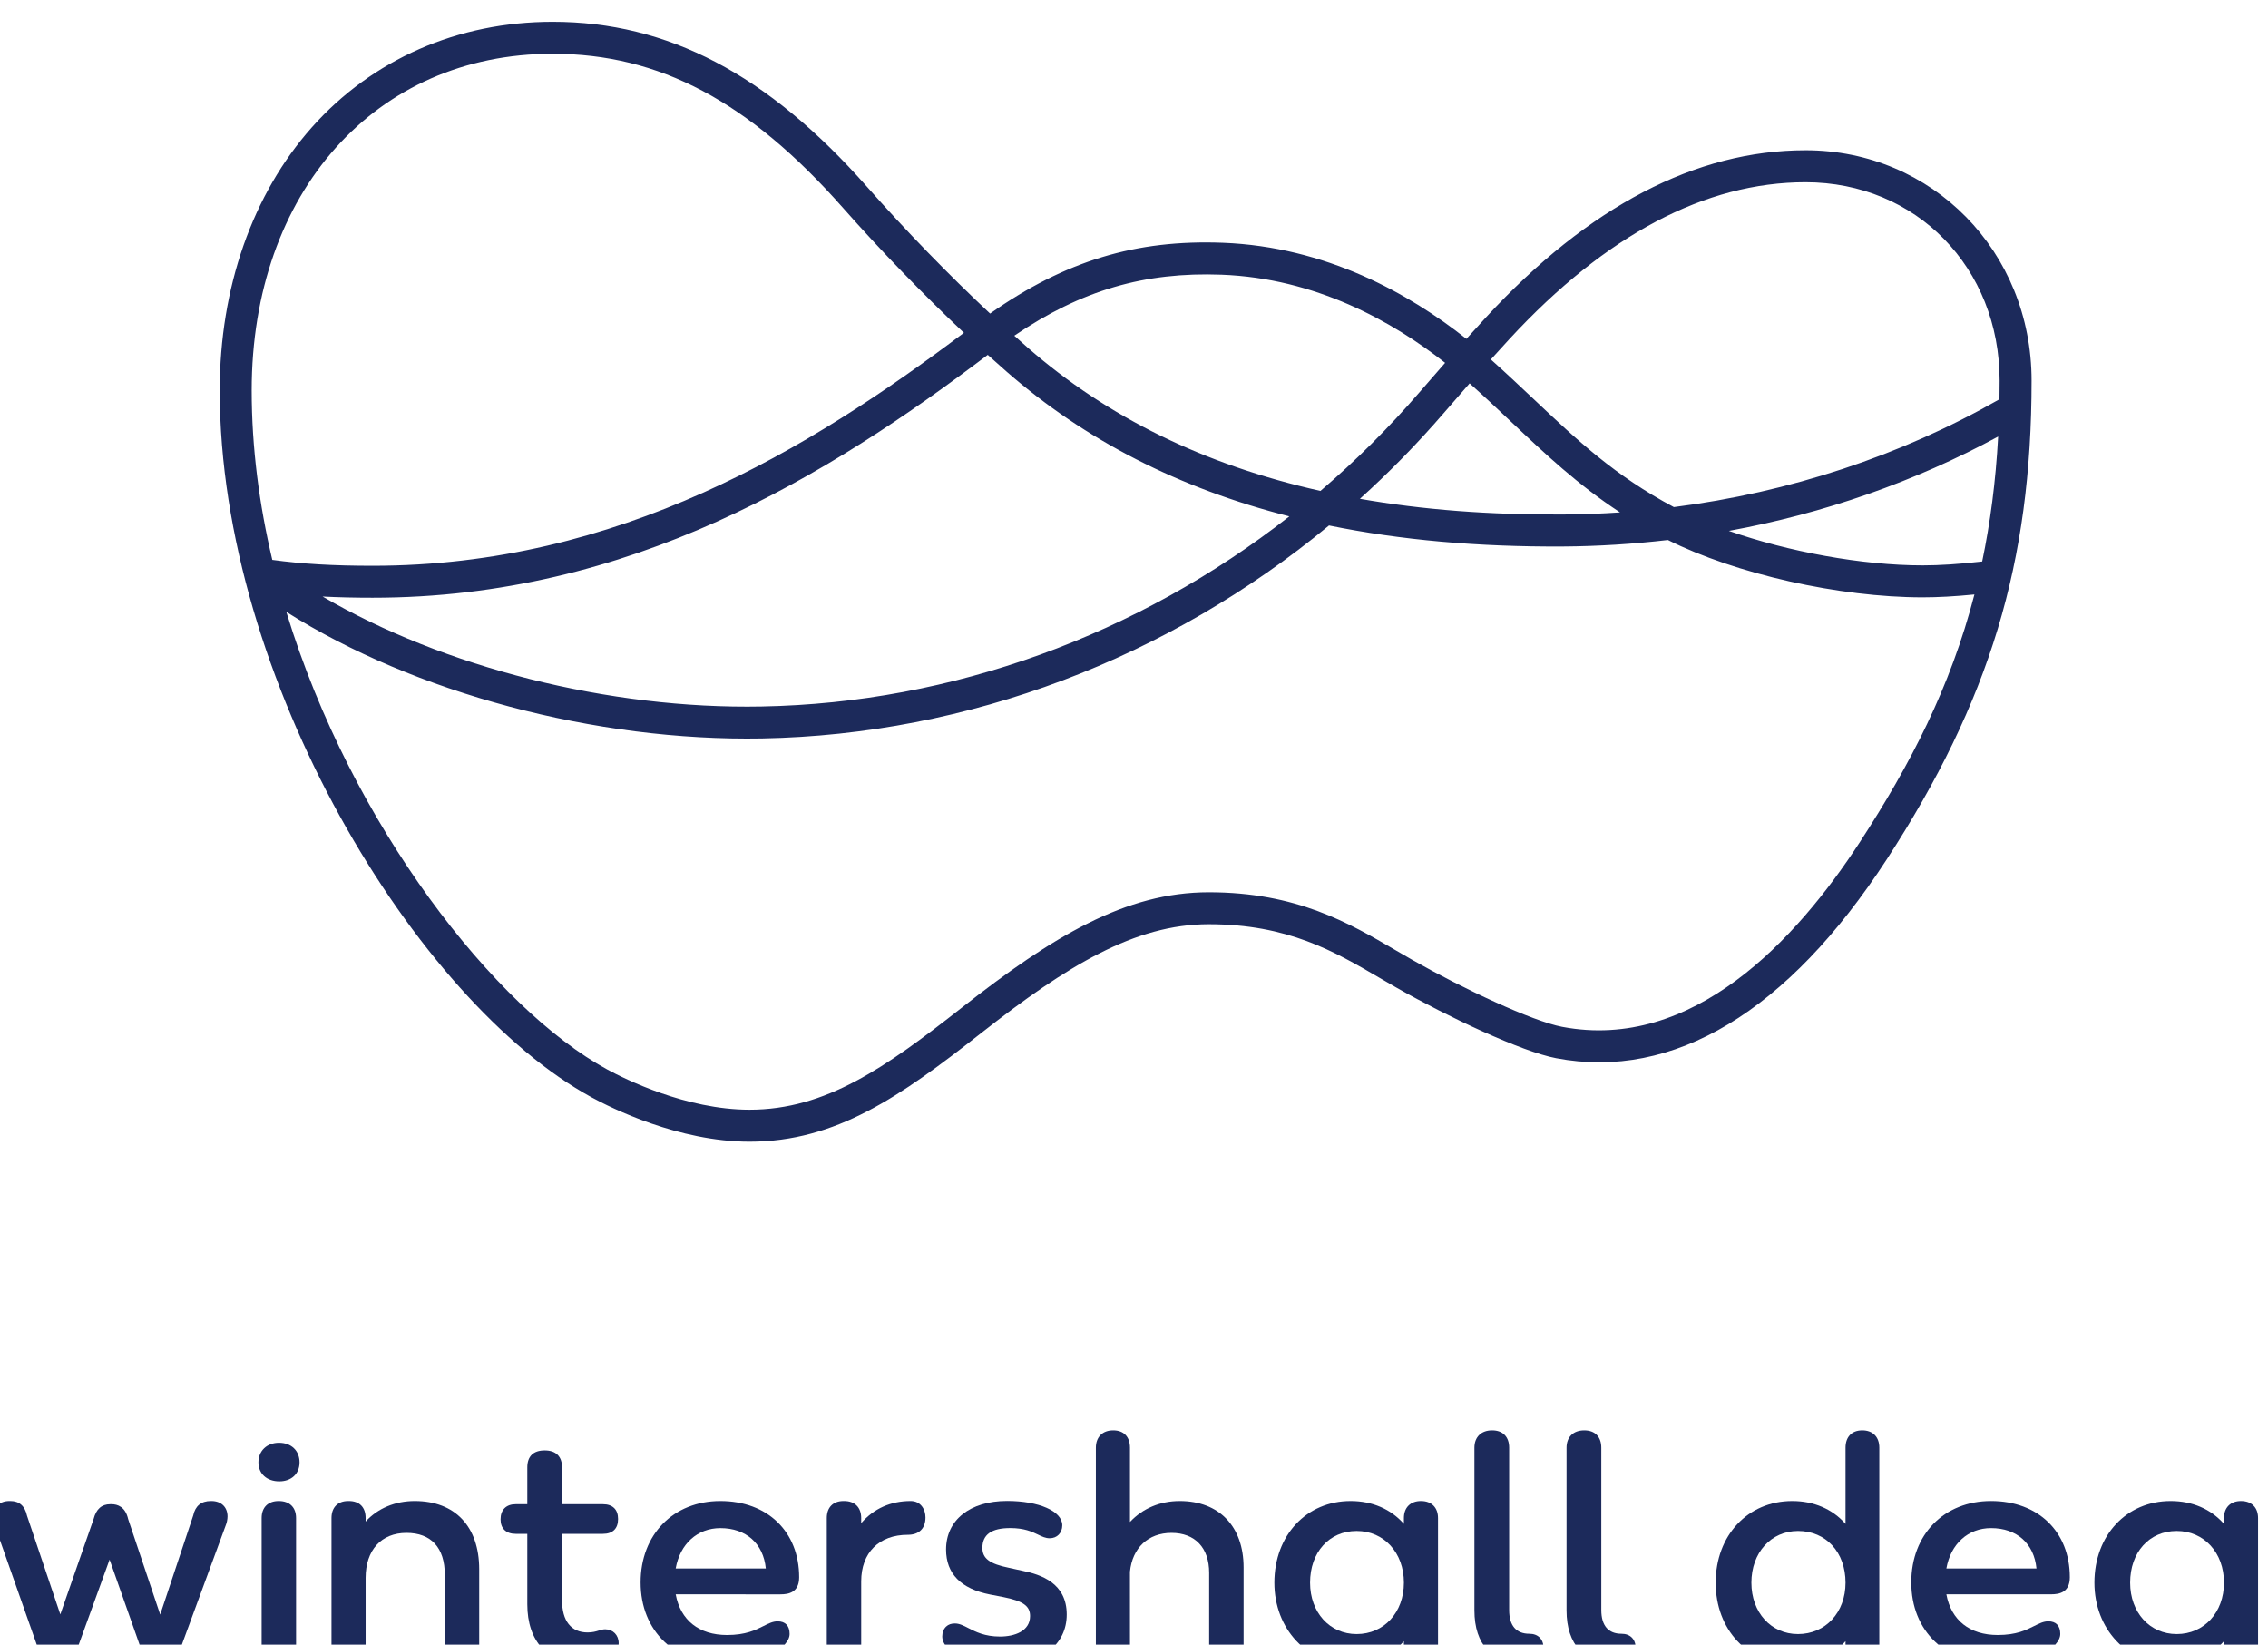 <?xml version="1.0" encoding="UTF-8" standalone="no"?>
<!-- Created with Inkscape (http://www.inkscape.org/) -->

<svg
   xmlns:dc="http://purl.org/dc/elements/1.1/"
   xmlns:cc="http://creativecommons.org/ns#"
   xmlns:rdf="http://www.w3.org/1999/02/22-rdf-syntax-ns#"
   xmlns:svg="http://www.w3.org/2000/svg"
   xmlns="http://www.w3.org/2000/svg"
   xmlns:sodipodi="http://sodipodi.sourceforge.net/DTD/sodipodi-0.dtd"
   xmlns:inkscape="http://www.inkscape.org/namespaces/inkscape"
   width="26.479mm"
   height="19.198mm"
   viewBox="0 0 26.479 19.198"
   version="1.1"
   id="svg5206"
   inkscape:version="0.92.4 (5da689c313, 2019-01-14)"
   sodipodi:docname="Wintershall Dea.svg">
  <defs
     id="defs5200">
    <clipPath
       id="clipPath5230"
       clipPathUnits="userSpaceOnUse">
      <path
         inkscape:connector-curvature="0"
         id="path5228"
         d="M 0,841.89 H 595.275 V 613.221 H 0 Z" />
    </clipPath>
    <clipPath
       id="clipPath5294"
       clipPathUnits="userSpaceOnUse">
      <path
         inkscape:connector-curvature="0"
         id="path5292"
         d="M 216.68,670.816 H 379.039 V 801.284 H 216.68 Z" />
    </clipPath>
    <clipPath
       id="clipPath5374"
       clipPathUnits="userSpaceOnUse">
      <path
         inkscape:connector-curvature="0"
         id="path5372"
         d="M 180,56.694 H 413.859 V 199.692 H 180 Z" />
    </clipPath>
  </defs>
  <sodipodi:namedview
     id="base"
     pagecolor="#ffffff"
     bordercolor="#666666"
     borderopacity="1.0"
     inkscape:pageopacity="0.0"
     inkscape:pageshadow="2"
     inkscape:zoom="1.979899"
     inkscape:cx="69.866324"
     inkscape:cy="27.79358"
     inkscape:document-units="mm"
     inkscape:current-layer="layer1"
     showgrid="false"
     fit-margin-top="0"
     fit-margin-left="0"
     fit-margin-right="0"
     fit-margin-bottom="0"
     inkscape:window-width="1280"
     inkscape:window-height="961"
     inkscape:window-x="-8"
     inkscape:window-y="-8"
     inkscape:window-maximized="1" />
  <g
     inkscape:label="Layer 1"
     inkscape:groupmode="layer"
     id="layer1"
     transform="translate(-66.222,-127.105)">
    <g
       id="g5288"
       transform="matrix(0.228,0,0,-0.228,11.452,304.764)"
       style="fill:#1c2a5b;fill-opacity:1">
      <g
         id="g5290"
         clip-path="url(#clipPath5294)"
         style="fill:#1c2a5b;fill-opacity:1">
        <g
           id="g5296"
           transform="translate(325.931,753.243)"
           style="fill:#1c2a5b;fill-opacity:1">
          <path
             d="m 0,0 c -3.02,1.607 -4.954,3.43 -7.18,5.532 -0.696,0.657 -1.415,1.335 -2.191,2.028 0.344,0.381 0.667,0.737 0.968,1.063 4.917,5.315 10.013,8.01 15.147,8.01 5.665,0 9.937,-4.369 9.937,-10.162 0,-0.32 -0.002,-0.637 -0.008,-0.949 C 11.605,2.625 5.929,0.754 0,0 m 15.788,-2.785 c -1.178,-0.134 -2.18,-0.199 -3.05,-0.199 -3.091,0 -6.881,0.7 -9.92,1.766 4.86,0.89 9.518,2.515 13.788,4.83 C 16.481,1.297 16.2,-0.816 15.788,-2.785 m -6.259,-14.36 c -3.263,-5.017 -8.557,-10.731 -15.248,-9.465 -1.535,0.291 -5.097,1.965 -7.654,3.417 -0.286,0.162 -0.574,0.331 -0.866,0.501 -2.382,1.393 -5.082,2.973 -9.576,2.973 -4.264,0 -8.004,-2.263 -12.654,-5.915 -3.893,-3.056 -6.951,-5.219 -10.863,-5.219 -3.249,0 -6.402,1.579 -7.291,2.063 -5.701,3.107 -13.091,12.453 -16.428,23.426 6.522,-4.133 15.819,-6.639 24.376,-6.48 10.562,0.198 20.784,4.094 29.017,10.903 3.646,-0.747 7.645,-1.101 11.989,-1.076 1.803,0.012 3.593,0.127 5.363,0.333 3.455,-1.733 8.776,-2.936 13.044,-2.936 0.783,0 1.658,0.048 2.653,0.147 -1.236,-4.774 -3.289,-8.715 -5.862,-12.672 M -57.413,23.21 c 5.462,0 10.047,-2.432 14.866,-7.887 1.942,-2.199 4.111,-4.435 6.195,-6.399 -7.908,-5.953 -17.673,-11.928 -30.284,-11.928 -2.013,0 -3.622,0.095 -5.132,0.302 -0.671,2.835 -1.055,5.75 -1.055,8.672 0,10.151 6.337,17.24 15.41,17.24 m 23.25,-16.277 c 4.022,-3.508 8.812,-5.967 14.474,-7.408 -7.772,-6.082 -17.246,-9.55 -27.017,-9.733 -7.833,-0.151 -16.298,2.013 -22.488,5.629 0.792,-0.041 1.634,-0.061 2.558,-0.061 13.219,0 23.339,6.259 31.504,12.435 0.327,-0.296 0.651,-0.585 0.969,-0.862 m 11.003,4.966 c 4.811,-0.185 8.732,-2.374 11.448,-4.512 -0.408,-0.464 -0.843,-0.963 -1.314,-1.509 -1.574,-1.824 -3.271,-3.51 -5.07,-5.05 -5.936,1.331 -10.894,3.764 -14.992,7.337 -0.224,0.196 -0.455,0.405 -0.685,0.611 3.429,2.328 6.671,3.272 10.613,3.123 M -10.458,6.336 C -9.7,5.66 -8.99,4.99 -8.304,4.342 -6.577,2.712 -4.922,1.15 -2.755,-0.271 -3.725,-0.337 -4.7,-0.374 -5.679,-0.38 c -3.743,-0.022 -7.203,0.242 -10.397,0.805 1.508,1.36 2.942,2.823 4.289,4.384 0.473,0.548 0.914,1.055 1.329,1.527 M 6.744,18.27 c -5.609,0 -11.109,-2.872 -16.348,-8.536 -0.321,-0.347 -0.66,-0.72 -1.019,-1.12 -2.925,2.318 -7.192,4.717 -12.475,4.92 -4.441,0.171 -8.063,-0.922 -11.915,-3.624 -2.113,1.978 -4.329,4.256 -6.308,6.497 -5.087,5.757 -10.2,8.439 -16.092,8.439 -4.856,0 -9.235,-1.918 -12.33,-5.402 -3.042,-3.423 -4.717,-8.208 -4.717,-13.474 0,-14.775 10.06,-31.297 19.054,-36.196 0.975,-0.531 4.438,-2.264 8.074,-2.264 4.437,0 7.72,2.308 11.873,5.569 4.376,3.435 7.851,5.565 11.644,5.565 4.05,0 6.439,-1.397 8.75,-2.749 0.298,-0.174 0.592,-0.346 0.885,-0.512 2.636,-1.496 6.391,-3.267 8.156,-3.6 6.001,-1.139 11.854,2.382 16.925,10.18 5.268,8.101 7.417,15.201 7.417,24.508 0,6.616 -5.084,11.799 -11.574,11.799"
             style="fill:#1c2a5b;fill-opacity:1;fill-rule:nonzero;stroke:none"
             id="path5298"
             inkscape:connector-curvature="0" />
        </g>
        <g
           id="g5300"
           transform="translate(251.047,702.356)"
           style="fill:#1c2a5b;fill-opacity:1">
          <path
             d="m 0,0 h -0.033 c -0.492,0 -0.796,-0.253 -0.9,-0.741 l -1.691,-5.074 -1.639,4.884 c -0.141,0.635 -0.542,0.768 -0.854,0.768 h -0.065 c -0.441,0 -0.72,-0.25 -0.851,-0.756 l -1.706,-4.887 -1.705,5.053 C -9.552,-0.253 -9.839,0 -10.299,0 h -0.049 c -0.5,0 -0.824,-0.311 -0.824,-0.792 0,-0.126 0.035,-0.315 0.071,-0.443 l 2.216,-6.29 c 0.196,-0.567 0.498,-0.821 0.982,-0.821 h 0.065 c 0.525,0 0.824,0.262 0.997,0.869 L -5.216,-3 -3.641,-7.464 c 0.136,-0.593 0.469,-0.882 1.017,-0.882 h 0.082 c 0.472,0 0.769,0.254 0.964,0.82 l 2.312,6.285 c 0.052,0.12 0.09,0.313 0.09,0.449 C 0.824,-0.311 0.501,0 0,0"
             style="fill:#1c2a5b;fill-opacity:1;fill-rule:nonzero;stroke:none"
             id="path5302"
             inkscape:connector-curvature="0" />
        </g>
        <g
           id="g5304"
           transform="translate(254.49,702.356)"
           style="fill:#1c2a5b;fill-opacity:1">
          <path
             d="m 0,0 c -0.547,0 -0.873,-0.326 -0.873,-0.873 v -6.584 c 0,-0.556 0.326,-0.889 0.889,-0.889 0.555,0 0.874,0.324 0.874,0.889 v 6.584 C 0.89,-0.326 0.563,0 0,0"
             style="fill:#1c2a5b;fill-opacity:1;fill-rule:nonzero;stroke:none"
             id="path5306"
             inkscape:connector-curvature="0" />
        </g>
        <g
           id="g5308"
           transform="translate(254.506,705.338)"
           style="fill:#1c2a5b;fill-opacity:1">
          <path
             d="m 0,0 c -0.62,0 -1.053,-0.412 -1.053,-1.004 0,-0.58 0.43,-0.97 1.069,-0.97 0.62,0 1.036,0.39 1.036,0.97 C 1.052,-0.403 0.63,0 0,0"
             style="fill:#1c2a5b;fill-opacity:1;fill-rule:nonzero;stroke:none"
             id="path5310"
             inkscape:connector-curvature="0" />
        </g>
        <g
           id="g5312"
           transform="translate(261.457,702.356)"
           style="fill:#1c2a5b;fill-opacity:1">
          <path
             d="m 0,0 c -1.007,0 -1.889,-0.371 -2.516,-1.052 v 0.179 C -2.516,-0.318 -2.829,0 -3.373,0 h -0.033 c -0.536,0 -0.857,-0.326 -0.857,-0.873 v -6.584 c 0,-0.548 0.329,-0.889 0.857,-0.889 h 0.033 c 0.544,0 0.857,0.324 0.857,0.889 v 3.52 c 0,1.422 0.801,2.305 2.093,2.305 1.265,0 1.962,-0.761 1.962,-2.142 v -3.683 c 0,-0.548 0.328,-0.889 0.856,-0.889 h 0.033 c 0.547,0 0.873,0.333 0.873,0.889 v 3.96 C 3.301,-1.307 2.067,0 0,0"
             style="fill:#1c2a5b;fill-opacity:1;fill-rule:nonzero;stroke:none"
             id="path5314"
             inkscape:connector-curvature="0" />
        </g>
        <g
           id="g5316"
           transform="translate(271.207,695.789)"
           style="fill:#1c2a5b;fill-opacity:1">
          <path
             d="m 0,0 c -0.111,0 -0.215,-0.032 -0.325,-0.065 -0.15,-0.046 -0.32,-0.097 -0.571,-0.097 -0.846,0 -1.311,0.586 -1.311,1.652 v 3.396 h 2.092 c 0.501,0 0.777,0.264 0.777,0.759 0,0.489 -0.276,0.759 -0.777,0.759 h -2.092 v 1.881 c 0,0.563 -0.31,0.873 -0.889,0.873 -0.582,0 -0.89,-0.302 -0.89,-0.873 V 6.404 h -0.593 c -0.486,0 -0.776,-0.284 -0.776,-0.775 0,-0.472 0.283,-0.743 0.776,-0.743 h 0.593 V 1.278 c 0,-1.904 1.058,-3.041 2.829,-3.041 1.228,0 1.85,0.355 1.85,1.053 C 0.693,-0.298 0.402,0 0,0"
             style="fill:#1c2a5b;fill-opacity:1;fill-rule:nonzero;stroke:none"
             id="path5318"
             inkscape:connector-curvature="0" />
        </g>
        <g
           id="g5320"
           transform="translate(277.106,700.968)"
           style="fill:#1c2a5b;fill-opacity:1">
          <path
             d="M 0,0 C 1.32,0 2.203,-0.789 2.328,-2.067 H -2.287 C -2.064,-0.807 -1.177,0 0,0 m 0,1.388 c -2.404,0 -4.083,-1.713 -4.083,-4.165 0,-2.501 1.759,-4.182 4.377,-4.182 1.831,0 3.252,0.83 3.252,1.542 0,0.416 -0.217,0.645 -0.612,0.645 -0.248,0 -0.466,-0.11 -0.717,-0.237 -0.409,-0.206 -0.918,-0.464 -1.875,-0.464 -1.434,0 -2.385,0.758 -2.628,2.083 H 3.08 c 0.41,0 0.955,0.092 0.955,0.874 0,2.335 -1.622,3.904 -4.035,3.904"
             style="fill:#1c2a5b;fill-opacity:1;fill-rule:nonzero;stroke:none"
             id="path5322"
             inkscape:connector-curvature="0" />
        </g>
        <g
           id="g5324"
           transform="translate(286.851,702.356)"
           style="fill:#1c2a5b;fill-opacity:1">
          <path
             d="m 0,0 c -1.025,0 -1.895,-0.391 -2.533,-1.134 v 0.261 C -2.533,-0.326 -2.859,0 -3.406,0 h -0.032 c -0.537,0 -0.857,-0.326 -0.857,-0.873 v -6.584 c 0,-0.548 0.328,-0.889 0.857,-0.889 h 0.032 c 0.555,0 0.873,0.324 0.873,0.889 v 3.341 c 0,1.472 0.915,2.386 2.387,2.386 0.575,0 0.905,0.324 0.905,0.889 C 0.759,-0.435 0.521,0 0,0"
             style="fill:#1c2a5b;fill-opacity:1;fill-rule:nonzero;stroke:none"
             id="path5326"
             inkscape:connector-curvature="0" />
        </g>
        <g
           id="g5328"
           transform="translate(292.559,698.788)"
           style="fill:#1c2a5b;fill-opacity:1">
          <path
             d="m 0,0 -0.67,0.147 c -0.994,0.203 -1.364,0.479 -1.364,1.02 0,0.683 0.466,1.016 1.424,1.016 0.725,0 1.112,-0.186 1.424,-0.335 0.205,-0.1 0.383,-0.186 0.597,-0.186 0.379,0 0.645,0.273 0.645,0.662 0,0.722 -1.19,1.248 -2.828,1.248 -1.897,0 -3.123,-0.977 -3.123,-2.487 0,-1.235 0.758,-2.01 2.255,-2.304 l 0.683,-0.132 c 1.007,-0.201 1.364,-0.455 1.364,-0.97 0,-0.773 -0.794,-1.05 -1.538,-1.05 -0.78,0 -1.244,0.24 -1.618,0.431 -0.247,0.128 -0.46,0.238 -0.69,0.238 H -3.44 c -0.176,0.003 -0.334,-0.047 -0.452,-0.159 -0.128,-0.122 -0.198,-0.301 -0.198,-0.503 0,-0.79 1.378,-1.411 3.138,-1.411 1.966,0 3.236,0.996 3.236,2.535 C 2.284,-0.641 0.979,-0.196 0,0"
             style="fill:#1c2a5b;fill-opacity:1;fill-rule:nonzero;stroke:none"
             id="path5330"
             inkscape:connector-curvature="0" />
        </g>
        <g
           id="g5332"
           transform="translate(300.63,702.356)"
           style="fill:#1c2a5b;fill-opacity:1">
          <path
             d="m 0,0 c -1.006,0 -1.901,-0.379 -2.549,-1.073 v 3.801 c 0,0.557 -0.315,0.89 -0.857,0.89 -0.549,0 -0.889,-0.341 -0.889,-0.89 V -7.457 c 0,-0.548 0.34,-0.889 0.905,-0.889 0.542,0 0.841,0.316 0.841,0.889 l -10e-4,3.835 c 0.123,1.227 0.938,1.99 2.126,1.99 1.209,0 1.93,-0.764 1.93,-2.044 v -3.781 c 0,-0.548 0.335,-0.889 0.873,-0.889 h 0.033 c 0.537,0 0.857,0.333 0.857,0.889 v 4.058 C 3.269,-1.302 2.017,0 0,0"
             style="fill:#1c2a5b;fill-opacity:1;fill-rule:nonzero;stroke:none"
             id="path5334"
             inkscape:connector-curvature="0" />
        </g>
        <g
           id="g5336"
           transform="translate(309.689,695.544)"
           style="fill:#1c2a5b;fill-opacity:1">
          <path
             d="m 0,0 c -1.382,0 -2.386,1.107 -2.386,2.631 0,1.559 0.981,2.647 2.386,2.647 1.402,0 2.419,-1.113 2.419,-2.647 C 2.419,1.107 1.402,0 0,0 M 3.292,6.812 C 2.753,6.812 2.419,6.477 2.419,5.94 V 5.641 c -0.666,0.758 -1.622,1.171 -2.728,1.171 -2.263,0 -3.905,-1.758 -3.905,-4.181 0,-2.374 1.679,-4.165 3.905,-4.165 1.106,0 2.062,0.413 2.728,1.171 v -0.281 c 0,-0.557 0.326,-0.89 0.889,-0.89 0.545,0 0.858,0.324 0.858,0.89 V 5.94 c 0,0.537 -0.329,0.872 -0.874,0.872"
             style="fill:#1c2a5b;fill-opacity:1;fill-rule:nonzero;stroke:none"
             id="path5338"
             inkscape:connector-curvature="0" />
        </g>
        <g
           id="g5340"
           transform="translate(318.531,695.56)"
           style="fill:#1c2a5b;fill-opacity:1">
          <path
             d="m 0,0 c -0.676,0 -1.033,0.42 -1.033,1.213 v 8.311 c 0,0.557 -0.321,0.89 -0.873,0.89 -0.559,0 -0.906,-0.341 -0.906,-0.89 V 1.197 c 0,-1.761 0.917,-2.731 2.584,-2.731 0.607,0 0.954,0.295 0.954,0.808 C 0.726,-0.278 0.448,0 0,0"
             style="fill:#1c2a5b;fill-opacity:1;fill-rule:nonzero;stroke:none"
             id="path5342"
             inkscape:connector-curvature="0" />
        </g>
        <g
           id="g5344"
           transform="translate(323.249,695.56)"
           style="fill:#1c2a5b;fill-opacity:1">
          <path
             d="m 0,0 c -0.676,0 -1.033,0.42 -1.033,1.213 v 8.311 c 0,0.557 -0.321,0.89 -0.874,0.89 -0.559,0 -0.906,-0.341 -0.906,-0.89 V 1.197 c 0,-1.761 0.918,-2.731 2.584,-2.731 0.607,0 0.955,0.295 0.955,0.808 C 0.726,-0.278 0.448,0 0,0"
             style="fill:#1c2a5b;fill-opacity:1;fill-rule:nonzero;stroke:none"
             id="path5346"
             inkscape:connector-curvature="0" />
        </g>
        <g
           id="g5348"
           transform="translate(332.288,695.544)"
           style="fill:#1c2a5b;fill-opacity:1">
          <path
             d="m 0,0 c -1.383,0 -2.387,1.107 -2.387,2.631 0,1.534 1.004,2.647 2.387,2.647 1.433,0 2.434,-1.088 2.434,-2.647 C 2.434,1.107 1.41,0 0,0 m 3.291,10.43 c -0.536,0 -0.857,-0.333 -0.857,-0.889 v -3.9 c -0.665,0.758 -1.622,1.171 -2.729,1.171 -2.271,0 -3.92,-1.758 -3.92,-4.181 0,-2.413 1.649,-4.165 3.92,-4.165 1.107,0 2.064,0.413 2.729,1.171 v -0.281 c 0,-0.566 0.313,-0.89 0.874,-0.89 0.536,0 0.856,0.333 0.856,0.89 V 9.541 c 0,0.548 -0.328,0.889 -0.873,0.889"
             style="fill:#1c2a5b;fill-opacity:1;fill-rule:nonzero;stroke:none"
             id="path5350"
             inkscape:connector-curvature="0" />
        </g>
        <g
           id="g5352"
           transform="translate(342.173,700.969)"
           style="fill:#1c2a5b;fill-opacity:1">
          <path
             d="M 0,0 C 1.32,0 2.202,-0.789 2.327,-2.067 H -2.287 C -2.064,-0.807 -1.177,0 0,0 m 0,1.388 c -2.405,0 -4.084,-1.713 -4.084,-4.165 0,-2.5 1.759,-4.181 4.377,-4.181 1.832,0 3.252,0.829 3.252,1.541 0,0.416 -0.217,0.645 -0.612,0.645 -0.248,0 -0.465,-0.11 -0.716,-0.236 -0.41,-0.207 -0.919,-0.465 -1.875,-0.465 -1.435,0 -2.386,0.758 -2.629,2.084 h 5.366 c 0.41,0 0.955,0.091 0.955,0.873 0,2.335 -1.621,3.904 -4.034,3.904"
             style="fill:#1c2a5b;fill-opacity:1;fill-rule:nonzero;stroke:none"
             id="path5354"
             inkscape:connector-curvature="0" />
        </g>
        <g
           id="g5356"
           transform="translate(351.682,695.544)"
           style="fill:#1c2a5b;fill-opacity:1">
          <path
             d="m 0,0 c -1.383,0 -2.386,1.107 -2.386,2.631 0,1.559 0.981,2.647 2.386,2.647 1.402,0 2.419,-1.113 2.419,-2.647 C 2.419,1.107 1.402,0 0,0 M 3.291,6.812 C 2.753,6.812 2.419,6.477 2.419,5.94 V 5.641 C 1.753,6.399 0.796,6.812 -0.31,6.812 c -2.263,0 -3.905,-1.758 -3.905,-4.181 0,-2.374 1.679,-4.165 3.905,-4.165 1.106,0 2.063,0.413 2.729,1.171 v -0.281 c 0,-0.557 0.326,-0.89 0.889,-0.89 0.545,0 0.856,0.324 0.856,0.89 V 5.94 c 0,0.537 -0.328,0.872 -0.873,0.872"
             style="fill:#1c2a5b;fill-opacity:1;fill-rule:nonzero;stroke:none"
             id="path5358"
             inkscape:connector-curvature="0" />
        </g>
      </g>
    </g>
  </g>
</svg>
